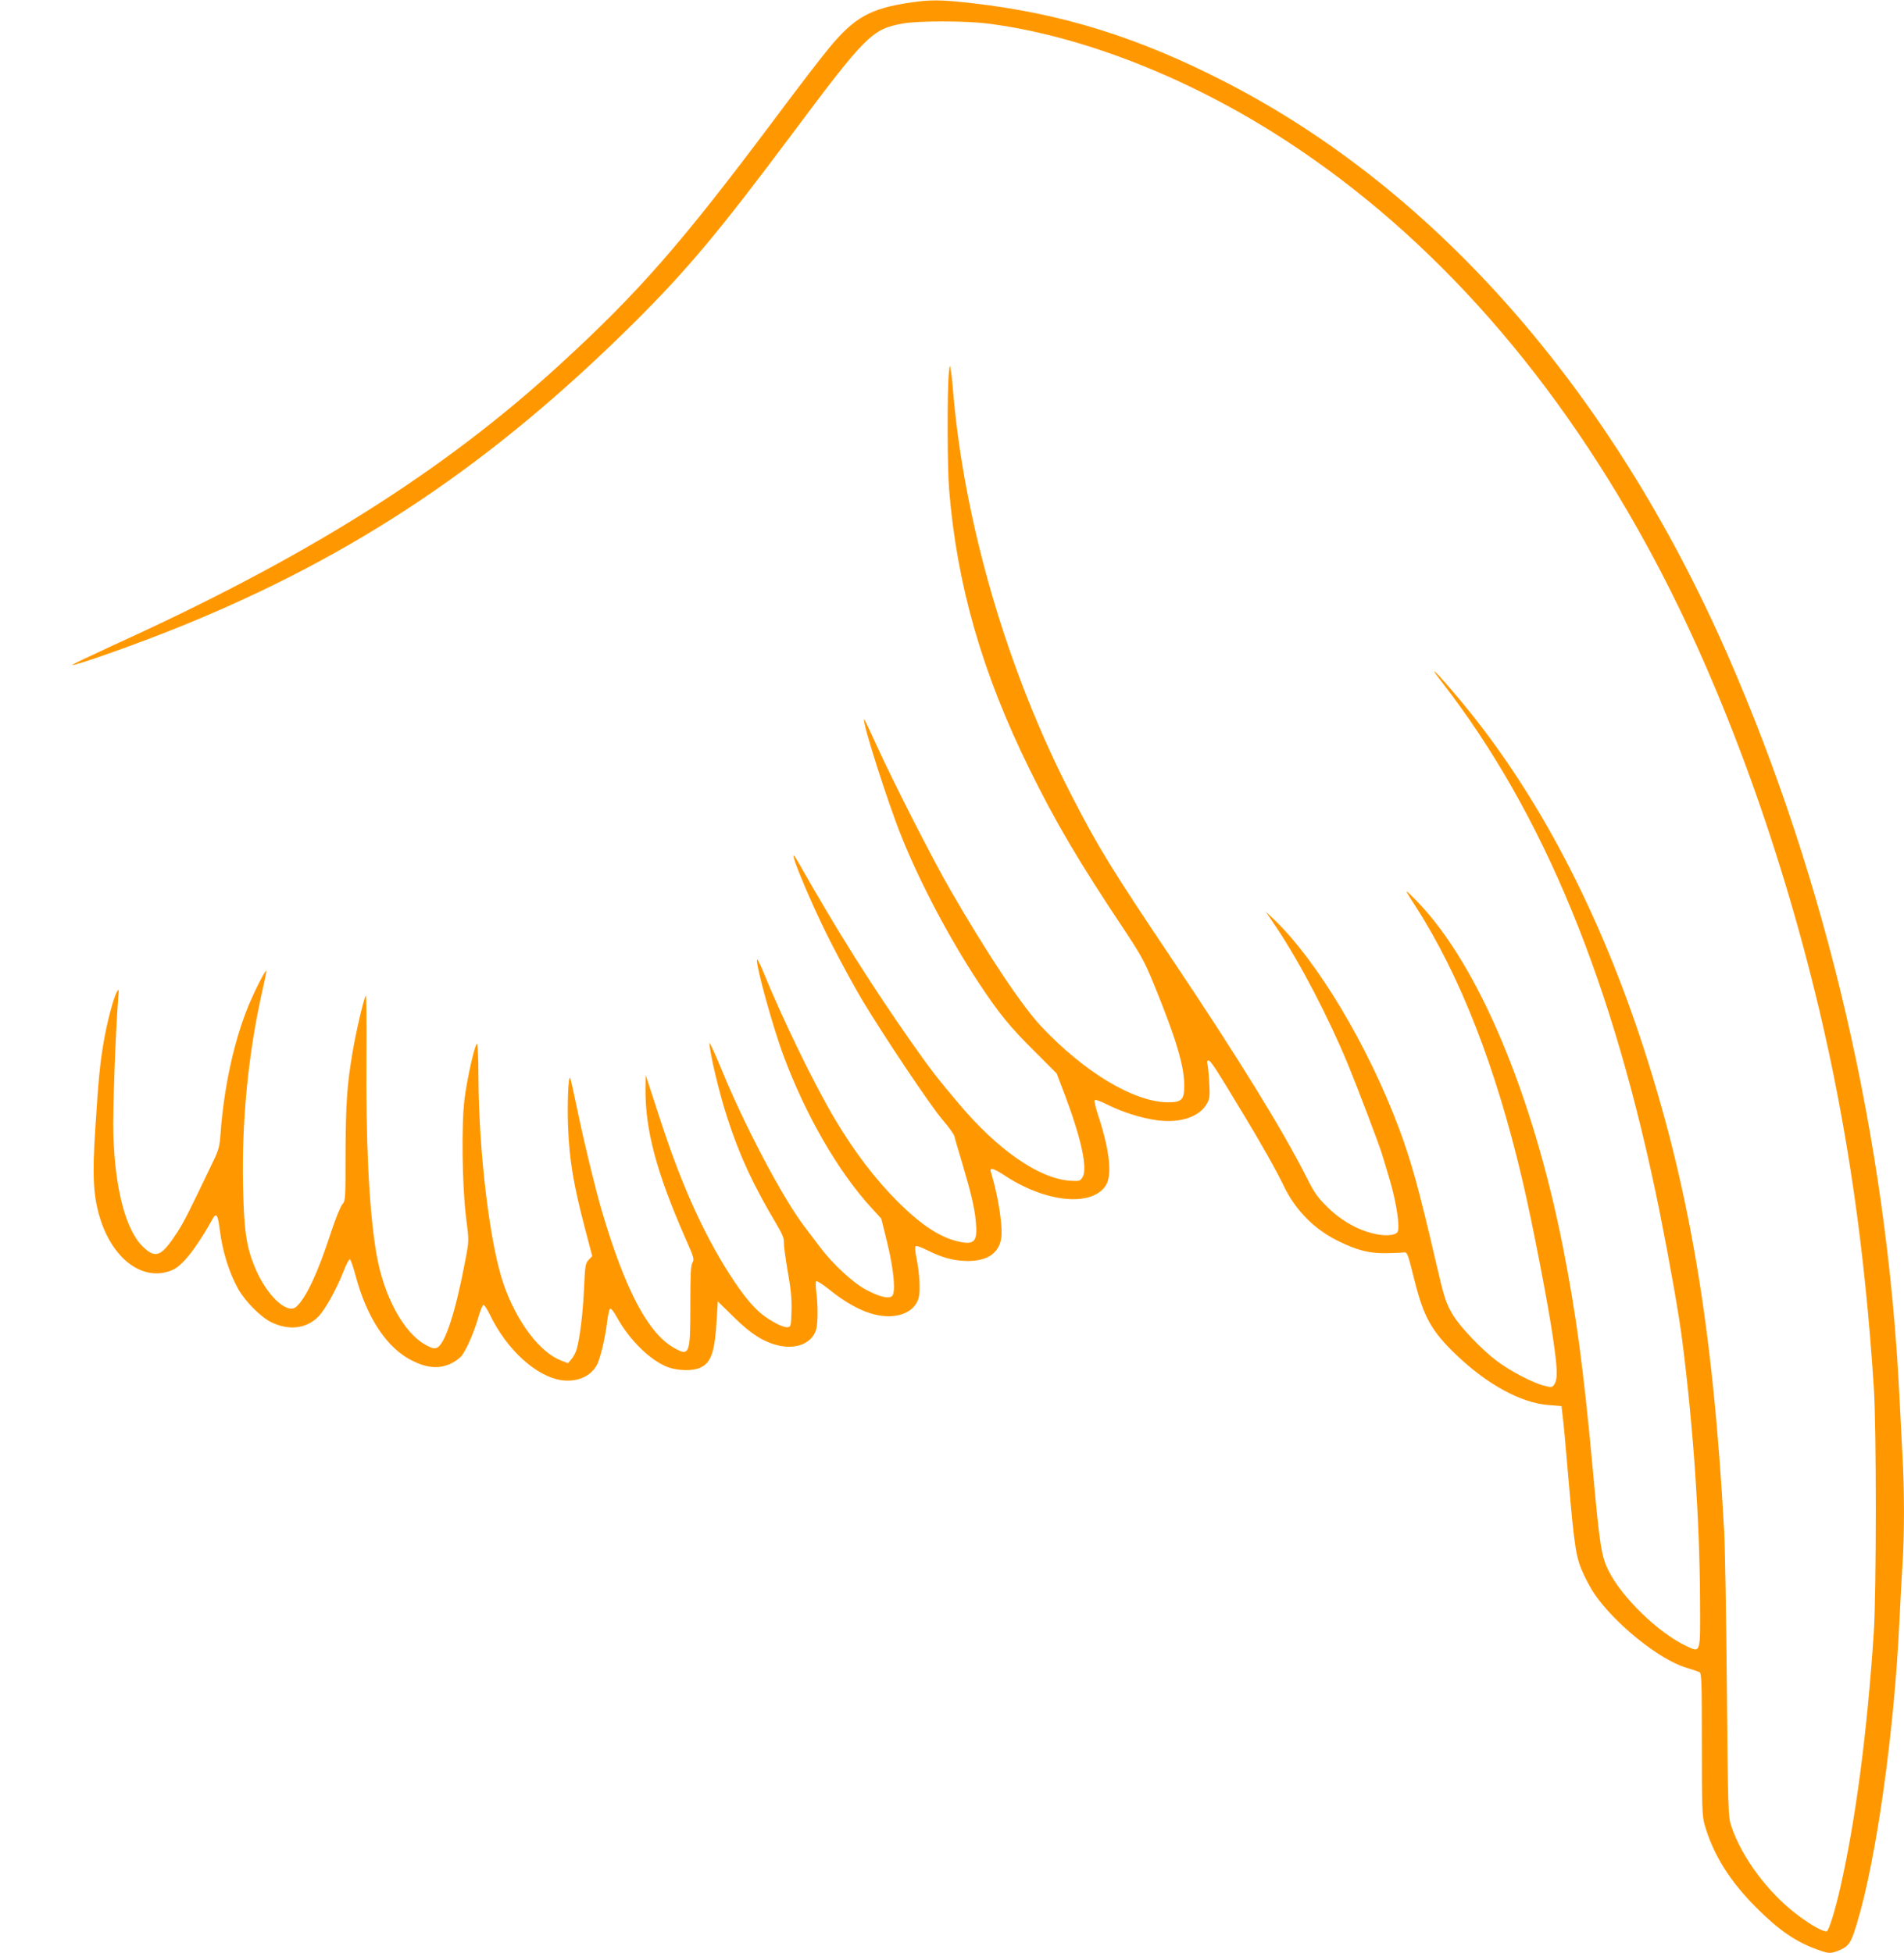 <?xml version="1.0" standalone="no"?>
<!DOCTYPE svg PUBLIC "-//W3C//DTD SVG 20010904//EN"
 "http://www.w3.org/TR/2001/REC-SVG-20010904/DTD/svg10.dtd">
<svg version="1.0" xmlns="http://www.w3.org/2000/svg"
 width="1248pt" height="1280pt" viewBox="0 0 1248 1280"
 preserveAspectRatio="xMidYMid meet">
<g transform="translate(0,1280) scale(0.1,-0.1)"
fill="#ff9800" stroke="none">
<path d="M5965 12783 c-260 -39 -363 -96 -527 -293 -44 -52 -212 -270 -372
-485 -604 -806 -882 -1123 -1396 -1594 -770 -705 -1661 -1265 -2928 -1840
-149 -69 -270 -126 -268 -129 10 -10 446 145 711 253 1144 464 2045 1069 2981
2000 340 339 550 590 1017 1215 494 661 532 699 735 736 102 18 406 18 552 0
585 -73 1259 -329 1870 -711 976 -611 1808 -1528 2453 -2707 466 -849 868
-1934 1132 -3048 184 -778 298 -1563 357 -2470 18 -265 17 -1348 0 -1610 -43
-651 -118 -1221 -218 -1665 -35 -155 -76 -286 -90 -292 -19 -7 -104 40 -191
106 -195 147 -367 378 -436 586 -19 57 -21 97 -28 895 -4 459 -12 927 -18
1040 -74 1350 -231 2269 -550 3230 -300 900 -714 1668 -1218 2256 -132 156
-175 194 -82 74 669 -864 1125 -1973 1428 -3475 64 -320 129 -687 150 -860 71
-563 111 -1153 114 -1669 2 -374 7 -359 -95 -311 -180 86 -418 317 -504 490
-48 97 -58 160 -104 666 -60 653 -109 1019 -196 1459 -199 1005 -558 1854
-956 2263 -88 90 -88 89 -10 -32 293 -455 528 -1058 701 -1797 65 -276 167
-804 200 -1031 31 -213 33 -273 6 -310 -12 -16 -18 -16 -62 -5 -76 19 -225 97
-311 162 -99 74 -238 220 -286 298 -48 79 -59 113 -111 337 -115 496 -165 676
-247 895 -204 542 -535 1094 -818 1365 l-53 50 72 -107 c157 -236 338 -584
466 -893 62 -150 207 -532 223 -587 6 -18 29 -96 52 -173 44 -149 69 -318 49
-341 -18 -22 -82 -26 -154 -9 -108 25 -218 88 -305 175 -65 64 -86 94 -139
200 -158 312 -448 781 -866 1405 -409 609 -495 749 -671 1091 -424 821 -708
1796 -779 2674 -3 41 -9 93 -13 115 -6 39 -7 38 -13 -25 -11 -106 -10 -619 2
-757 51 -629 217 -1205 529 -1838 171 -347 321 -602 620 -1050 113 -171 133
-208 197 -365 141 -345 195 -525 195 -652 1 -96 -16 -113 -111 -112 -222 4
-543 197 -826 497 -126 133 -361 486 -600 902 -114 198 -367 694 -480 942 -43
95 -80 172 -81 170 -15 -14 156 -550 247 -775 122 -302 311 -660 504 -953 135
-204 202 -286 371 -454 l140 -140 53 -139 c109 -289 152 -488 116 -542 -16
-25 -20 -26 -84 -22 -202 16 -469 200 -724 502 -142 168 -188 227 -317 411
-264 377 -485 728 -738 1175 -101 178 65 -234 208 -515 64 -126 158 -300 209
-385 146 -243 452 -700 530 -790 39 -45 74 -94 77 -108 3 -15 26 -92 50 -172
57 -191 83 -299 90 -386 12 -126 -7 -151 -98 -134 -126 24 -251 104 -409 260
-148 147 -289 331 -416 545 -134 224 -342 652 -473 973 -19 46 -36 79 -38 74
-10 -32 103 -443 176 -637 145 -388 358 -756 574 -991 l64 -70 38 -152 c45
-183 59 -337 32 -357 -24 -18 -84 -3 -170 43 -84 44 -220 170 -302 280 -32 42
-78 103 -103 136 -142 187 -392 661 -541 1026 -44 107 -80 185 -80 174 0 -56
64 -328 117 -489 80 -248 168 -438 325 -702 35 -59 48 -90 46 -115 -1 -18 10
-103 25 -189 21 -118 27 -181 25 -260 -3 -98 -4 -104 -25 -107 -27 -4 -105 35
-169 85 -72 58 -150 159 -250 323 -157 259 -288 559 -414 945 -34 105 -70 215
-80 245 l-18 55 -1 -85 c-3 -274 71 -551 261 -984 56 -126 60 -140 47 -160
-11 -17 -14 -75 -14 -276 0 -330 -5 -342 -111 -281 -168 97 -317 380 -468 891
-44 150 -117 449 -161 663 -24 115 -45 211 -48 213 -12 12 -19 -163 -14 -311
9 -229 35 -385 113 -683 l46 -174 -23 -24 c-22 -23 -24 -36 -31 -188 -7 -159
-27 -324 -48 -398 -6 -21 -21 -50 -34 -65 l-23 -27 -44 17 c-141 54 -291 252
-377 498 -90 255 -163 854 -166 1356 0 134 -5 228 -10 223 -17 -17 -64 -227
-81 -360 -21 -163 -16 -566 9 -773 21 -167 22 -151 -9 -312 -61 -318 -128
-523 -180 -547 -19 -8 -32 -5 -75 18 -146 80 -277 323 -324 604 -47 280 -69
724 -64 1292 1 224 0 400 -5 393 -14 -25 -66 -248 -86 -370 -37 -219 -44 -327
-46 -652 0 -312 -1 -323 -21 -345 -12 -13 -47 -100 -78 -195 -83 -255 -161
-421 -224 -477 -60 -53 -194 74 -270 255 -58 139 -73 244 -79 536 -9 433 34
866 126 1278 17 71 28 131 27 133 -7 7 -81 -139 -122 -240 -93 -232 -157 -529
-179 -833 -5 -73 -13 -103 -40 -160 -162 -339 -199 -412 -238 -473 -107 -166
-144 -183 -226 -107 -115 108 -186 373 -198 735 -5 151 14 670 32 900 5 60 4
63 -9 40 -22 -40 -63 -193 -85 -320 -26 -148 -36 -254 -57 -584 -19 -295 -13
-424 26 -561 76 -267 264 -423 447 -370 45 13 68 28 112 74 48 50 121 157 184
272 24 44 35 29 47 -68 18 -146 63 -287 122 -392 47 -82 147 -182 215 -216
117 -57 232 -43 310 37 44 45 115 173 160 285 20 52 41 92 46 90 6 -2 22 -49
37 -105 75 -281 207 -479 375 -561 95 -47 173 -53 247 -19 31 14 65 39 77 57
33 46 78 151 105 243 13 45 28 84 34 86 6 2 24 -26 42 -62 110 -231 308 -411
476 -432 102 -12 188 27 228 104 21 40 53 175 65 276 5 43 14 83 19 88 6 6 23
-14 46 -56 84 -151 220 -283 334 -326 62 -23 157 -26 205 -6 78 32 102 98 115
324 l7 113 105 -103 c116 -114 201 -167 303 -188 115 -23 212 21 237 108 11
43 12 160 0 247 -4 33 -4 64 0 68 4 5 44 -21 88 -56 168 -136 321 -193 447
-167 71 15 120 56 136 113 13 47 6 166 -14 264 -8 34 -10 67 -7 74 5 7 30 -1
77 -24 96 -49 175 -70 263 -71 124 -1 199 45 220 135 17 71 -13 277 -66 452
-9 28 20 20 87 -24 269 -179 571 -211 666 -70 44 66 27 232 -48 458 -17 51
-28 97 -24 103 4 6 37 -6 83 -29 100 -50 226 -90 328 -103 154 -20 280 24 327
113 16 29 18 50 13 134 -3 55 -8 110 -12 123 -4 15 -2 22 7 22 14 0 46 -49
221 -339 121 -199 224 -382 272 -482 77 -161 202 -287 361 -364 123 -60 200
-79 310 -78 50 1 101 3 115 5 24 3 26 -1 70 -177 62 -249 113 -339 278 -497
203 -193 424 -313 602 -326 l85 -7 7 -60 c5 -33 22 -217 38 -410 40 -462 50
-525 99 -630 21 -46 54 -105 72 -131 135 -197 425 -430 600 -483 41 -12 81
-26 89 -30 13 -7 15 -70 15 -472 0 -408 2 -471 17 -524 57 -200 166 -374 343
-550 144 -144 256 -221 392 -270 83 -30 91 -31 154 -4 58 25 74 50 112 179
126 417 243 1250 277 1975 6 127 15 294 20 371 13 182 13 500 0 713 -5 91 -14
267 -20 391 -83 1681 -475 3372 -1127 4860 -758 1729 -1908 3041 -3288 3751
-573 295 -1077 452 -1668 519 -202 23 -273 23 -402 3z"/>
</g>
</svg>
